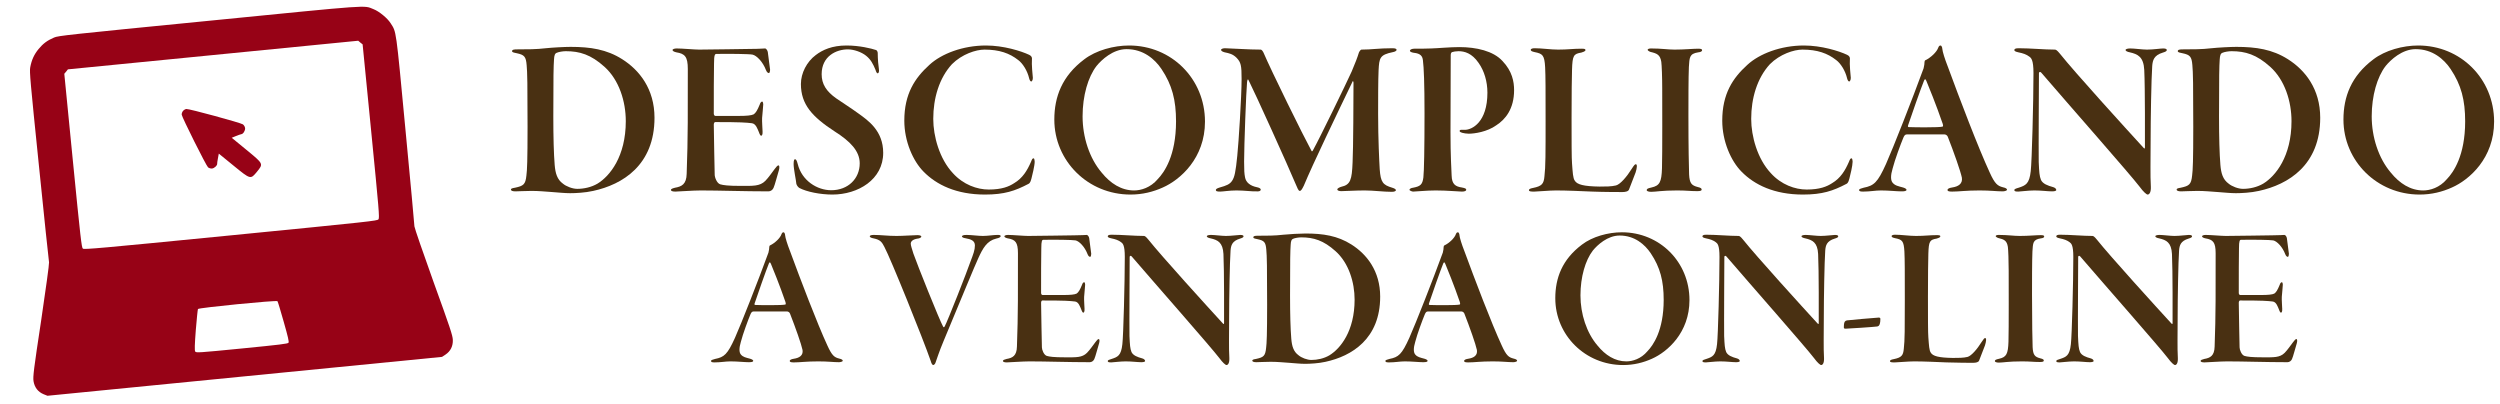 <svg xmlns="http://www.w3.org/2000/svg" width="266" height="43" viewBox="0 0 266 43" fill="none"><path d="M5.756 3.993C5.013 4.313 4.587 4.637 4.107 5.213C3.627 5.797 3.359 6.387 3.216 7.167C3.128 7.607 3.224 8.672 4.142 17.633C4.701 23.125 5.184 27.753 5.218 27.918C5.243 28.082 4.858 30.876 4.376 34.12C3.591 39.287 3.494 40.089 3.567 40.557C3.677 41.224 4.041 41.699 4.646 41.948L5.05 42.11L26.04 40.041L47.03 37.972L47.394 37.733C47.939 37.371 48.203 36.835 48.181 36.159C48.16 35.685 47.909 34.918 46.13 30.004C45.024 26.916 44.101 24.252 44.094 24.085C44.095 23.918 43.664 19.284 43.14 13.789C42.108 2.867 42.182 3.449 41.557 2.463C41.223 1.932 40.332 1.201 39.746 0.977C38.639 0.549 39.863 0.464 22.275 2.207C7.136 3.699 6.195 3.801 5.756 3.993ZM38.344 4.532L38.583 4.72L39.492 13.937C40.326 22.396 40.394 23.173 40.269 23.335C40.152 23.496 39.543 23.565 24.552 25.043C10.495 26.429 8.95 26.563 8.816 26.453C8.682 26.343 8.569 25.377 7.752 17.093L6.841 7.849L7.038 7.618L7.226 7.379L22.67 5.857L38.114 4.334L38.344 4.532ZM29.522 32.046C29.561 32.086 29.862 33.078 30.187 34.235C30.645 35.845 30.767 36.37 30.697 36.465C30.629 36.577 29.785 36.678 25.739 37.077C21.082 37.536 20.863 37.549 20.769 37.4C20.697 37.292 20.714 36.657 20.834 35.113C20.93 33.941 21.033 32.927 21.063 32.88C21.129 32.742 29.431 31.923 29.522 32.046Z" fill="#970216"></path><path d="M19.47 11.808C19.384 11.913 19.322 12.086 19.333 12.2C19.36 12.479 21.927 17.615 22.13 17.797C22.227 17.884 22.417 17.945 22.557 17.931C22.801 17.907 23.124 17.611 23.106 17.428C23.101 17.376 23.136 17.108 23.189 16.839L23.281 16.345L24.832 17.61C26.68 19.118 26.652 19.104 27.345 18.269C28.036 17.417 28.047 17.443 26.198 15.926L24.656 14.66L25.104 14.475C25.358 14.371 25.614 14.284 25.675 14.278C25.875 14.258 26.104 13.892 26.079 13.639C26.064 13.491 25.968 13.324 25.845 13.231C25.599 13.061 20.125 11.567 19.828 11.596C19.715 11.607 19.557 11.702 19.47 11.808Z" fill="#970216"></path><path d="M257.297 4.841C261.808 4.841 265.373 8.382 265.373 12.941C265.373 16.821 262.754 19.124 260.886 19.949C259.868 20.41 258.728 20.701 257.443 20.701C252.932 20.701 249.343 17.136 249.343 12.722C249.343 10.297 250.168 8.091 252.52 6.32C253.781 5.35 255.673 4.841 257.297 4.841ZM257.031 5.229C255.576 5.229 254.363 6.369 253.83 7.024C252.932 8.188 252.35 10.176 252.35 12.383C252.35 14.59 253.078 16.845 254.387 18.373C255.309 19.512 256.473 20.264 257.831 20.264C258.558 20.264 259.577 19.973 260.353 19.052C261.032 18.348 262.293 16.578 262.293 12.916C262.293 10.661 261.881 9.036 260.741 7.339C260.038 6.296 258.825 5.229 257.031 5.229Z" fill="#493012"></path><path d="M231.715 5.447C231.715 5.278 231.934 5.253 232.249 5.253C233.267 5.253 234.31 5.253 235.304 5.132C235.983 5.059 237.317 4.987 237.948 4.987C240.057 4.987 241.779 5.253 243.428 6.296C245.271 7.46 246.871 9.473 246.871 12.528C246.871 17.572 243.477 19.634 240.348 20.313C239.5 20.507 238.457 20.555 237.899 20.555C237.317 20.555 236.662 20.482 235.983 20.434C235.256 20.385 234.577 20.313 233.801 20.313C233.146 20.313 232.297 20.361 232.079 20.361C231.812 20.361 231.594 20.313 231.594 20.167C231.594 20.07 231.715 20.022 232.031 19.973C232.928 19.779 233.146 19.634 233.243 18.664C233.316 18.13 233.364 17.063 233.364 13.474C233.364 9.085 233.34 7.654 233.267 6.927C233.195 6.029 233.025 5.835 232.225 5.666C232.031 5.617 231.715 5.593 231.715 5.447ZM237.438 5.447C237.123 5.447 236.687 5.52 236.468 5.617C236.274 5.69 236.202 5.884 236.177 6.345C236.129 7.096 236.105 7.921 236.105 12.407C236.105 14.614 236.153 16.36 236.25 17.548C236.323 18.445 236.517 19.1 237.123 19.537C237.463 19.828 238.142 20.094 238.651 20.094C239.354 20.094 240.154 19.925 240.809 19.537C242.119 18.736 243.816 16.651 243.816 12.892C243.816 10.807 243.113 8.503 241.537 7.096C240.106 5.811 238.918 5.447 237.438 5.447Z" fill="#493012"></path><path d="M214.325 5.326C214.325 5.205 214.446 5.132 214.786 5.132C216.023 5.132 217.502 5.278 218.642 5.278C218.739 5.278 218.86 5.326 219.175 5.714C220.8 7.751 226.208 13.692 228.075 15.729C228.196 15.875 228.22 15.778 228.22 15.657C228.22 14.929 228.245 9.424 228.148 7.436C228.075 6.054 227.469 5.763 226.62 5.569C226.353 5.52 226.159 5.423 226.159 5.326C226.159 5.205 226.402 5.156 226.668 5.156C227.105 5.156 227.954 5.278 228.439 5.278C229.093 5.278 229.894 5.156 230.16 5.156C230.451 5.156 230.548 5.229 230.548 5.326C230.548 5.447 230.379 5.52 230.136 5.593C229.166 5.884 229.045 6.417 228.996 7.024C228.899 8.406 228.827 12.747 228.827 14.978C228.827 17.136 228.778 18.615 228.851 19.876C228.875 20.482 228.681 20.701 228.511 20.701C228.39 20.701 228.051 20.41 227.663 19.876C226.644 18.542 220.145 11.17 217.187 7.727C217.065 7.581 216.944 7.678 216.944 7.775C216.944 8.26 216.896 15.923 216.92 17.233C216.968 18.3 216.993 18.736 217.162 19.149C217.356 19.561 217.89 19.755 218.423 19.9C218.617 19.949 218.787 20.07 218.787 20.215C218.787 20.337 218.52 20.361 218.326 20.361C217.866 20.361 217.211 20.264 216.459 20.264C215.804 20.264 214.956 20.385 214.737 20.385C214.398 20.385 214.325 20.337 214.325 20.215C214.325 20.119 214.519 20.046 214.786 19.973C215.513 19.73 215.926 19.585 216.071 18.203C216.192 17.209 216.362 10.758 216.362 7.775C216.362 6.369 216.12 6.175 215.926 6.029C215.61 5.787 215.247 5.666 214.762 5.569C214.422 5.496 214.325 5.423 214.325 5.326Z" fill="#493012"></path><path d="M206.489 4.841C206.562 4.841 206.659 5.035 206.659 5.181C206.683 5.496 206.926 6.272 207.241 7.072C208.478 10.443 210.49 15.729 211.703 18.348C212.261 19.585 212.552 19.779 213.109 19.925C213.449 19.997 213.546 20.094 213.546 20.191C213.546 20.288 213.279 20.361 213.085 20.361C212.43 20.361 211.8 20.264 210.636 20.264C209.157 20.264 208.453 20.385 207.726 20.385C207.411 20.385 207.217 20.361 207.217 20.216C207.217 20.07 207.411 19.997 207.702 19.949C208.356 19.852 208.841 19.561 208.744 18.906C208.599 18.203 207.896 16.214 207.241 14.541C207.168 14.371 206.998 14.299 206.877 14.299C205.835 14.299 203.41 14.299 202.9 14.299C202.682 14.299 202.609 14.444 202.512 14.662C202.246 15.293 201.615 16.99 201.373 17.936C201.154 18.664 201.154 19.173 201.373 19.44C201.639 19.755 201.955 19.803 202.488 19.949C202.731 20.022 202.852 20.119 202.852 20.191C202.852 20.337 202.634 20.361 202.294 20.361C201.809 20.361 200.96 20.264 200.136 20.264C199.53 20.264 198.972 20.385 198.244 20.385C197.978 20.385 197.808 20.361 197.808 20.216C197.808 20.094 198.05 20.046 198.293 19.973C199.384 19.755 199.772 19.44 200.669 17.451C201.445 15.705 203.458 10.588 204.671 7.266C204.743 6.951 204.768 6.781 204.768 6.611C204.768 6.539 204.792 6.417 204.889 6.393C205.447 6.126 206.077 5.52 206.223 5.084C206.295 4.914 206.344 4.841 206.489 4.841ZM206.683 13.474C206.756 13.45 206.756 13.353 206.708 13.183C206.029 11.195 205.156 9.061 204.962 8.6C204.84 8.333 204.792 8.43 204.719 8.576C204.404 9.327 203.337 12.383 203.022 13.329C202.973 13.474 203.022 13.523 203.094 13.523C203.676 13.547 204.234 13.547 204.937 13.547C205.81 13.547 206.489 13.523 206.683 13.474Z" fill="#493012"></path><path d="M191.93 4.841C193.797 4.841 195.664 5.423 196.537 5.835C196.804 5.957 196.853 6.151 196.828 6.296C196.78 6.83 196.901 8.066 196.925 8.285C196.925 8.551 196.804 8.673 196.756 8.673C196.683 8.673 196.586 8.551 196.537 8.357C196.343 7.509 195.834 6.733 195.373 6.393C194.452 5.666 193.361 5.278 191.784 5.278C190.863 5.278 189.384 5.763 188.317 6.83C186.959 8.309 186.328 10.443 186.328 12.65C186.328 14.493 186.983 16.893 188.414 18.421C189.529 19.658 191.008 20.167 192.221 20.167C193.627 20.167 194.379 19.852 194.937 19.488C195.834 18.955 196.319 18.154 196.731 17.209C196.828 16.966 196.877 16.845 196.998 16.845C197.095 16.845 197.119 17.112 197.119 17.209C197.119 17.621 196.853 18.712 196.78 18.979C196.707 19.221 196.659 19.464 196.465 19.561C195.034 20.313 193.894 20.701 191.833 20.701C188.777 20.701 186.668 19.658 185.31 18.276C184.17 17.136 183.248 15.026 183.248 12.844C183.248 9.982 184.364 8.309 185.916 6.902C187.201 5.714 189.481 4.841 191.93 4.841Z" fill="#493012"></path><path d="M175.308 5.302C175.308 5.205 175.478 5.156 175.672 5.156C176.787 5.156 177.442 5.278 178.169 5.278C179.236 5.278 180.133 5.181 180.691 5.181C181.006 5.181 181.103 5.229 181.103 5.35C181.103 5.447 180.982 5.544 180.691 5.569C179.721 5.714 179.77 6.151 179.697 7.121C179.648 8.139 179.648 10.952 179.648 12.262C179.648 15.851 179.697 17.718 179.721 18.567C179.77 19.512 179.988 19.731 180.643 19.9C180.958 19.973 181.055 20.046 181.055 20.167C181.055 20.313 180.861 20.337 180.57 20.337C179.818 20.337 179.454 20.264 178.436 20.264C176.811 20.264 176.181 20.41 175.696 20.41C175.405 20.41 175.211 20.337 175.211 20.24C175.211 20.119 175.259 20.046 175.72 19.949C176.593 19.755 176.787 19.367 176.835 17.912C176.884 16.505 176.86 10.249 176.86 9.424C176.86 8.212 176.811 6.951 176.763 6.587C176.641 5.835 176.326 5.69 175.599 5.52C175.405 5.447 175.308 5.35 175.308 5.302Z" fill="#493012"></path><path d="M162.874 5.302C162.874 5.181 163.068 5.132 163.287 5.132C164.063 5.132 164.984 5.278 165.784 5.278C166.851 5.278 167.361 5.181 168.258 5.181C168.573 5.181 168.694 5.205 168.694 5.326C168.694 5.472 168.403 5.544 168.258 5.593C167.433 5.738 167.312 5.884 167.264 7.412C167.239 7.824 167.215 10.346 167.215 12.553C167.215 14.759 167.215 16.966 167.264 17.403C167.336 18.348 167.361 18.955 167.555 19.221C167.797 19.634 168.5 19.828 170.198 19.852C170.828 19.852 171.459 19.852 171.944 19.73C172.405 19.609 173.108 18.785 173.617 17.96C173.884 17.548 173.957 17.475 174.054 17.475C174.223 17.475 174.175 17.888 174.029 18.348C173.981 18.494 173.375 20.046 173.326 20.167C173.253 20.361 172.962 20.434 172.623 20.434C172.38 20.434 170.61 20.434 169.422 20.385C168.258 20.337 166.73 20.264 165.566 20.264C164.839 20.264 163.602 20.385 163.262 20.385C162.947 20.385 162.68 20.385 162.68 20.24C162.68 20.094 162.874 20.046 163.117 19.997C164.063 19.803 164.257 19.561 164.329 18.761C164.451 17.791 164.451 16.239 164.451 12.916C164.451 9.618 164.451 8.091 164.402 7.145C164.329 5.86 164.135 5.714 163.287 5.544C162.947 5.472 162.874 5.399 162.874 5.302Z" fill="#493012"></path><path d="M150.017 5.399C150.017 5.253 150.283 5.181 150.477 5.181C151.059 5.181 151.666 5.181 152.272 5.156C153.072 5.132 154.236 5.011 155.279 5.011C157.073 5.011 158.892 5.423 159.862 6.49C160.905 7.581 161.099 8.697 161.099 9.594C161.099 11.607 160.153 12.722 159.207 13.329C158.237 14.032 156.879 14.226 156.273 14.226C156.079 14.226 155.715 14.177 155.57 14.129C155.424 14.08 155.303 14.032 155.303 13.935C155.303 13.862 155.376 13.789 155.546 13.814C155.691 13.814 155.715 13.814 155.861 13.814C156.612 13.814 158.261 13.013 158.261 9.861C158.261 8.673 157.922 7.533 157.316 6.684C156.613 5.666 155.837 5.447 155.182 5.447C154.939 5.447 154.624 5.496 154.503 5.544C154.43 5.569 154.357 5.666 154.357 5.86C154.357 6.32 154.333 11.51 154.333 14.056C154.333 16.627 154.43 18.033 154.454 18.688C154.479 19.609 154.867 19.852 155.546 19.949C155.909 20.022 156.006 20.07 156.006 20.191C156.006 20.313 155.837 20.385 155.546 20.385C155.23 20.385 153.969 20.264 152.757 20.264C151.763 20.264 150.647 20.385 150.356 20.385C150.259 20.385 149.968 20.288 149.968 20.191C149.968 20.094 150.138 19.997 150.356 19.973C151.108 19.828 151.35 19.658 151.447 18.882C151.52 18.3 151.569 15.802 151.569 12.068C151.569 8.867 151.496 7.169 151.399 6.417C151.35 5.981 151.156 5.69 150.429 5.617C150.308 5.593 150.017 5.544 150.017 5.399Z" fill="#493012"></path><path d="M129.924 5.302C129.924 5.181 130.191 5.132 130.336 5.132C131.258 5.156 132.834 5.278 134.143 5.278C134.24 5.278 134.362 5.447 134.434 5.593C135.259 7.533 138.678 14.468 139.527 16.02C139.575 16.166 139.648 16.093 139.697 15.996C140.376 14.784 143.286 8.794 143.819 7.606C144.207 6.684 144.425 6.126 144.571 5.641C144.571 5.593 144.741 5.278 144.862 5.278C145.953 5.278 146.681 5.132 148.16 5.132C148.475 5.132 148.596 5.205 148.596 5.302C148.596 5.423 148.378 5.52 148.208 5.544C146.802 5.835 146.753 6.151 146.681 7.484C146.632 8.454 146.632 10.928 146.632 12.116C146.632 14.759 146.753 17.184 146.802 18.009C146.899 19.391 147.141 19.682 148.136 19.973C148.354 20.046 148.524 20.119 148.524 20.24C148.524 20.337 148.354 20.41 148.087 20.41C147.214 20.41 146.147 20.264 145.201 20.264C144.256 20.264 143.067 20.337 142.728 20.337C142.558 20.337 142.291 20.312 142.291 20.143C142.291 20.046 142.534 19.924 142.704 19.876C143.698 19.658 143.843 19.124 143.916 17.257C143.989 15.996 144.013 10.128 144.013 8.794C144.013 8.697 143.94 8.527 143.892 8.721C142.291 12.043 139.672 17.475 138.727 19.755C138.533 20.143 138.436 20.312 138.29 20.312C138.145 20.312 138.023 19.949 137.902 19.682C137.029 17.597 133.513 9.837 132.882 8.6C132.785 8.382 132.737 8.382 132.688 8.721C132.591 9.74 132.373 15.511 132.373 17.184C132.373 18.154 132.397 18.47 132.47 18.858C132.567 19.415 133.028 19.779 133.755 19.924C133.998 19.973 134.143 20.07 134.143 20.167C134.143 20.337 133.925 20.385 133.683 20.361C133.246 20.385 132.397 20.264 131.573 20.264C130.797 20.264 130.118 20.385 129.827 20.385C129.463 20.385 129.366 20.337 129.366 20.215C129.366 20.143 129.439 20.046 129.778 19.949C130.482 19.755 130.845 19.609 131.088 19.246C131.355 18.858 131.476 18.3 131.646 16.578C131.791 15.196 132.106 10.249 132.106 8.406C132.106 6.951 132.034 6.636 131.573 6.151C131.161 5.738 130.773 5.666 130.312 5.569C130.142 5.52 129.924 5.447 129.924 5.302Z" fill="#493012"></path><path d="M120.134 4.841C124.645 4.841 128.21 8.382 128.21 12.941C128.21 16.821 125.591 19.124 123.723 19.949C122.705 20.41 121.565 20.701 120.28 20.701C115.769 20.701 112.18 17.136 112.18 12.722C112.18 10.297 113.005 8.091 115.357 6.32C116.618 5.35 118.51 4.841 120.134 4.841ZM119.868 5.229C118.413 5.229 117.2 6.369 116.667 7.024C115.769 8.188 115.187 10.176 115.187 12.383C115.187 14.59 115.915 16.845 117.224 18.373C118.146 19.512 119.31 20.264 120.668 20.264C121.395 20.264 122.414 19.973 123.19 19.052C123.869 18.348 125.13 16.578 125.13 12.916C125.13 10.661 124.718 9.036 123.578 7.339C122.875 6.296 121.662 5.229 119.868 5.229Z" fill="#493012"></path><path d="M104.901 4.841C106.768 4.841 108.635 5.423 109.508 5.835C109.775 5.957 109.823 6.151 109.799 6.296C109.75 6.83 109.872 8.066 109.896 8.285C109.896 8.551 109.775 8.673 109.726 8.673C109.653 8.673 109.556 8.551 109.508 8.357C109.314 7.509 108.805 6.733 108.344 6.393C107.423 5.666 106.331 5.278 104.755 5.278C103.834 5.278 102.354 5.763 101.287 6.83C99.929 8.309 99.299 10.443 99.299 12.65C99.299 14.493 99.954 16.893 101.384 18.421C102.5 19.658 103.979 20.167 105.192 20.167C106.598 20.167 107.35 19.852 107.907 19.488C108.805 18.955 109.29 18.154 109.702 17.209C109.799 16.966 109.847 16.845 109.969 16.845C110.066 16.845 110.09 17.112 110.09 17.209C110.09 17.621 109.823 18.712 109.75 18.979C109.678 19.221 109.629 19.464 109.435 19.561C108.004 20.313 106.865 20.701 104.804 20.701C101.748 20.701 99.638 19.658 98.28 18.276C97.141 17.136 96.219 15.026 96.219 12.844C96.219 9.982 97.335 8.309 98.887 6.902C100.172 5.714 102.451 4.841 104.901 4.841Z" fill="#493012"></path><path d="M90.067 4.841C91.45 4.841 92.711 5.156 93.22 5.326C93.341 5.375 93.39 5.569 93.39 5.641C93.39 6.272 93.462 7.048 93.511 7.315C93.559 7.606 93.511 7.8 93.365 7.8C93.317 7.8 93.22 7.678 93.147 7.412C92.88 6.781 92.662 6.345 92.153 5.932C91.644 5.52 90.819 5.253 90.213 5.253C89 5.253 87.424 5.957 87.424 7.897C87.424 8.939 87.909 9.715 88.976 10.467C89.752 11.001 90.528 11.486 91.328 12.068C92.371 12.819 93.972 13.911 93.972 16.263C93.972 19.1 91.304 20.701 88.564 20.701C87.279 20.701 85.824 20.41 85.048 19.997C84.902 19.9 84.781 19.731 84.732 19.561C84.708 19.197 84.441 18.009 84.441 17.451C84.441 17.039 84.514 16.942 84.587 16.942C84.708 16.942 84.781 17.087 84.878 17.451C85.314 19.221 86.939 20.24 88.443 20.24C90.237 20.24 91.474 19.003 91.474 17.378C91.474 16.069 90.455 15.026 88.806 13.983C86.43 12.431 85.217 11.122 85.217 8.939C85.217 7.775 85.848 6.563 86.794 5.86C87.521 5.302 88.54 4.841 90.067 4.841Z" fill="#493012"></path><path d="M71.558 5.326C71.558 5.229 71.752 5.156 71.995 5.156C72.601 5.156 73.886 5.278 74.395 5.278C76.117 5.278 78.93 5.205 79.9 5.205C80.797 5.205 81.21 5.156 81.404 5.156C81.525 5.156 81.67 5.375 81.695 5.544C81.719 5.714 81.889 7.121 81.937 7.412C81.937 7.557 81.889 7.775 81.816 7.775C81.719 7.775 81.598 7.703 81.501 7.46C81.161 6.563 80.506 5.908 80.07 5.811C79.706 5.738 77.621 5.714 76.238 5.738C76.069 5.738 75.972 5.811 75.972 6.781C75.947 7.533 75.947 10.467 75.947 12.092C75.947 12.213 76.02 12.334 76.117 12.334H78.615C79.439 12.334 79.949 12.286 80.191 12.165C80.409 12.019 80.579 11.752 80.846 11.098C80.87 11.001 80.967 10.807 81.088 10.807C81.185 10.807 81.21 11.025 81.21 11.098C81.21 11.243 81.113 12.237 81.088 12.553C81.064 12.868 81.137 13.814 81.137 13.983C81.161 14.323 81.064 14.444 80.991 14.444C80.919 14.444 80.846 14.347 80.725 14.008C80.603 13.741 80.434 13.159 79.997 13.11C79.367 13.038 78.857 12.989 76.093 12.989C76.02 12.989 75.947 13.11 75.947 13.256C75.947 14.517 76.044 18.13 76.044 18.591C76.044 18.858 76.263 19.488 76.626 19.609C76.966 19.706 77.451 19.779 78.833 19.779C80.118 19.779 80.846 19.828 81.428 19.246C81.767 18.906 82.18 18.3 82.422 17.985C82.616 17.742 82.713 17.597 82.834 17.597C82.931 17.597 82.956 17.815 82.883 18.082C82.786 18.373 82.422 19.779 82.301 19.997C82.204 20.216 81.986 20.361 81.767 20.361C79.197 20.361 76.505 20.264 74.565 20.264C73.741 20.264 72.116 20.385 71.849 20.385C71.534 20.385 71.388 20.313 71.388 20.216C71.388 20.094 71.558 20.046 71.825 19.973C72.528 19.852 73.037 19.609 73.062 18.494C73.207 14.759 73.183 11.389 73.183 7.339C73.183 6.029 72.868 5.714 71.97 5.569C71.728 5.52 71.558 5.423 71.558 5.326Z" fill="#493012"></path><path d="M54.483 5.447C54.483 5.278 54.702 5.253 55.017 5.253C56.035 5.253 57.078 5.253 58.072 5.132C58.751 5.059 60.085 4.987 60.715 4.987C62.825 4.987 64.547 5.253 66.196 6.296C68.039 7.46 69.639 9.473 69.639 12.528C69.639 17.572 66.244 19.634 63.116 20.313C62.267 20.507 61.225 20.555 60.667 20.555C60.085 20.555 59.43 20.482 58.751 20.434C58.024 20.385 57.345 20.313 56.569 20.313C55.914 20.313 55.065 20.361 54.847 20.361C54.58 20.361 54.362 20.313 54.362 20.167C54.362 20.07 54.483 20.022 54.798 19.973C55.696 19.779 55.914 19.634 56.011 18.664C56.084 18.13 56.132 17.063 56.132 13.474C56.132 9.085 56.108 7.654 56.035 6.927C55.962 6.029 55.793 5.835 54.992 5.666C54.798 5.617 54.483 5.593 54.483 5.447ZM60.206 5.447C59.891 5.447 59.455 5.52 59.236 5.617C59.042 5.69 58.969 5.884 58.945 6.345C58.897 7.096 58.873 7.921 58.873 12.407C58.873 14.614 58.921 16.36 59.018 17.548C59.091 18.445 59.285 19.1 59.891 19.537C60.23 19.828 60.91 20.094 61.419 20.094C62.122 20.094 62.922 19.925 63.577 19.537C64.886 18.736 66.584 16.651 66.584 12.892C66.584 10.807 65.881 8.503 64.304 7.096C62.874 5.811 61.685 5.447 60.206 5.447Z" fill="#493012"></path><path d="M234.296 25.147C234.296 25.061 234.469 24.996 234.685 24.996C235.225 24.996 236.37 25.104 236.823 25.104C238.357 25.104 240.862 25.039 241.726 25.039C242.525 25.039 242.892 24.996 243.065 24.996C243.173 24.996 243.303 25.191 243.324 25.342C243.346 25.493 243.497 26.745 243.54 27.005C243.54 27.134 243.497 27.329 243.432 27.329C243.346 27.329 243.238 27.264 243.151 27.048C242.849 26.249 242.266 25.666 241.877 25.579C241.553 25.515 239.696 25.493 238.465 25.515C238.314 25.515 238.227 25.579 238.227 26.443C238.206 27.113 238.206 29.726 238.206 31.173C238.206 31.281 238.27 31.389 238.357 31.389H240.581C241.316 31.389 241.769 31.346 241.985 31.238C242.18 31.108 242.331 30.871 242.568 30.288C242.59 30.201 242.676 30.028 242.784 30.028C242.871 30.028 242.892 30.223 242.892 30.288C242.892 30.417 242.806 31.303 242.784 31.583C242.763 31.864 242.827 32.706 242.827 32.858C242.849 33.16 242.763 33.268 242.698 33.268C242.633 33.268 242.568 33.182 242.46 32.879C242.352 32.642 242.201 32.123 241.812 32.08C241.251 32.015 240.797 31.972 238.335 31.972C238.27 31.972 238.206 32.08 238.206 32.21C238.206 33.333 238.292 36.551 238.292 36.961C238.292 37.199 238.486 37.76 238.81 37.868C239.113 37.955 239.545 38.019 240.776 38.019C241.92 38.019 242.568 38.063 243.087 37.544C243.389 37.242 243.756 36.702 243.972 36.421C244.145 36.205 244.231 36.076 244.339 36.076C244.426 36.076 244.447 36.27 244.383 36.508C244.296 36.767 243.972 38.019 243.864 38.214C243.778 38.408 243.583 38.538 243.389 38.538C241.1 38.538 238.702 38.451 236.975 38.451C236.24 38.451 234.793 38.559 234.556 38.559C234.275 38.559 234.145 38.495 234.145 38.408C234.145 38.3 234.296 38.257 234.534 38.192C235.16 38.084 235.614 37.868 235.636 36.875C235.765 33.549 235.744 30.547 235.744 26.94C235.744 25.774 235.463 25.493 234.664 25.363C234.448 25.32 234.296 25.234 234.296 25.147Z" fill="#493012"></path><path d="M218.787 25.147C218.787 25.039 218.895 24.974 219.197 24.974C220.299 24.974 221.616 25.104 222.631 25.104C222.718 25.104 222.826 25.147 223.106 25.493C224.553 27.307 229.37 32.598 231.033 34.413C231.141 34.542 231.162 34.456 231.162 34.348C231.162 33.7 231.184 28.797 231.097 27.026C231.033 25.795 230.493 25.536 229.737 25.363C229.499 25.32 229.326 25.234 229.326 25.147C229.326 25.039 229.542 24.996 229.78 24.996C230.169 24.996 230.925 25.104 231.357 25.104C231.94 25.104 232.652 24.996 232.89 24.996C233.149 24.996 233.236 25.061 233.236 25.147C233.236 25.255 233.084 25.32 232.868 25.385C232.004 25.644 231.896 26.119 231.853 26.659C231.767 27.89 231.702 31.756 231.702 33.743C231.702 35.665 231.659 36.983 231.724 38.106C231.745 38.646 231.573 38.84 231.421 38.84C231.313 38.84 231.011 38.581 230.665 38.106C229.758 36.918 223.97 30.352 221.335 27.285C221.227 27.156 221.119 27.242 221.119 27.329C221.119 27.761 221.076 34.585 221.098 35.752C221.141 36.702 221.163 37.091 221.314 37.458C221.486 37.825 221.962 37.998 222.437 38.127C222.61 38.171 222.761 38.279 222.761 38.408C222.761 38.516 222.523 38.538 222.35 38.538C221.94 38.538 221.357 38.451 220.687 38.451C220.104 38.451 219.348 38.559 219.154 38.559C218.852 38.559 218.787 38.516 218.787 38.408C218.787 38.322 218.96 38.257 219.197 38.192C219.845 37.976 220.212 37.847 220.342 36.616C220.45 35.73 220.601 29.985 220.601 27.329C220.601 26.076 220.385 25.903 220.212 25.774C219.931 25.558 219.607 25.45 219.176 25.363C218.873 25.299 218.787 25.234 218.787 25.147Z" fill="#493012"></path><path d="M212.341 25.126C212.341 25.039 212.493 24.996 212.665 24.996C213.659 24.996 214.242 25.104 214.89 25.104C215.84 25.104 216.639 25.018 217.136 25.018C217.417 25.018 217.503 25.061 217.503 25.169C217.503 25.255 217.395 25.342 217.136 25.363C216.272 25.493 216.315 25.882 216.251 26.745C216.207 27.653 216.207 30.158 216.207 31.324C216.207 34.521 216.251 36.184 216.272 36.94C216.315 37.782 216.51 37.976 217.093 38.127C217.374 38.192 217.46 38.257 217.46 38.365C217.46 38.495 217.287 38.516 217.028 38.516C216.359 38.516 216.035 38.451 215.127 38.451C213.68 38.451 213.119 38.581 212.687 38.581C212.428 38.581 212.255 38.516 212.255 38.43C212.255 38.322 212.298 38.257 212.709 38.171C213.486 37.998 213.659 37.652 213.702 36.356C213.745 35.104 213.724 29.532 213.724 28.797C213.724 27.717 213.68 26.594 213.637 26.27C213.529 25.601 213.249 25.471 212.601 25.32C212.428 25.255 212.341 25.169 212.341 25.126Z" fill="#493012"></path><path d="M201.268 25.126C201.268 25.018 201.441 24.974 201.635 24.974C202.326 24.974 203.147 25.104 203.86 25.104C204.81 25.104 205.264 25.018 206.063 25.018C206.343 25.018 206.451 25.039 206.451 25.147C206.451 25.277 206.192 25.342 206.063 25.385C205.328 25.514 205.22 25.644 205.177 27.005C205.156 27.372 205.134 29.618 205.134 31.583C205.134 33.549 205.134 35.514 205.177 35.903C205.242 36.745 205.264 37.285 205.436 37.523C205.652 37.89 206.279 38.063 207.79 38.084C208.352 38.084 208.914 38.084 209.345 37.976C209.756 37.868 210.382 37.134 210.836 36.4C211.073 36.032 211.138 35.968 211.224 35.968C211.376 35.968 211.332 36.335 211.203 36.745C211.16 36.875 210.62 38.257 210.577 38.365C210.512 38.538 210.253 38.602 209.95 38.602C209.734 38.602 208.158 38.602 207.099 38.559C206.063 38.516 204.702 38.451 203.665 38.451C203.017 38.451 201.916 38.559 201.614 38.559C201.333 38.559 201.095 38.559 201.095 38.43C201.095 38.3 201.268 38.257 201.484 38.214C202.326 38.041 202.499 37.825 202.564 37.112C202.672 36.248 202.672 34.866 202.672 31.907C202.672 28.97 202.672 27.609 202.629 26.767C202.564 25.622 202.391 25.493 201.635 25.342C201.333 25.277 201.268 25.212 201.268 25.126Z" fill="#493012"></path><path d="M196.509 34.089C196.639 34.067 199.468 33.808 199.943 33.786C199.987 33.786 200.073 33.851 200.073 33.916C200.073 34.024 200.073 34.413 199.943 34.607C199.922 34.672 199.771 34.737 199.749 34.737C199.511 34.78 196.596 34.974 196.358 34.974C196.229 34.974 196.185 34.931 196.185 34.823C196.185 34.737 196.185 34.391 196.272 34.24C196.337 34.154 196.401 34.11 196.509 34.089Z" fill="#493012"></path><path d="M181.139 25.147C181.139 25.039 181.247 24.974 181.549 24.974C182.651 24.974 183.968 25.104 184.983 25.104C185.07 25.104 185.178 25.147 185.458 25.493C186.905 27.307 191.722 32.598 193.385 34.413C193.493 34.542 193.514 34.456 193.514 34.348C193.514 33.7 193.536 28.797 193.449 27.026C193.385 25.795 192.845 25.536 192.089 25.363C191.851 25.32 191.678 25.234 191.678 25.147C191.678 25.039 191.894 24.996 192.132 24.996C192.521 24.996 193.277 25.104 193.709 25.104C194.292 25.104 195.004 24.996 195.242 24.996C195.501 24.996 195.588 25.061 195.588 25.147C195.588 25.255 195.436 25.32 195.22 25.385C194.356 25.644 194.248 26.119 194.205 26.659C194.119 27.89 194.054 31.756 194.054 33.743C194.054 35.665 194.011 36.983 194.076 38.106C194.097 38.646 193.925 38.84 193.773 38.84C193.665 38.84 193.363 38.581 193.017 38.106C192.11 36.918 186.322 30.352 183.687 27.285C183.579 27.156 183.471 27.242 183.471 27.329C183.471 27.761 183.428 34.585 183.45 35.752C183.493 36.702 183.515 37.091 183.666 37.458C183.839 37.825 184.314 37.998 184.789 38.127C184.962 38.171 185.113 38.279 185.113 38.408C185.113 38.516 184.875 38.538 184.702 38.538C184.292 38.538 183.709 38.451 183.039 38.451C182.456 38.451 181.7 38.559 181.506 38.559C181.204 38.559 181.139 38.516 181.139 38.408C181.139 38.322 181.312 38.257 181.549 38.192C182.197 37.976 182.564 37.847 182.694 36.616C182.802 35.73 182.953 29.985 182.953 27.329C182.953 26.076 182.737 25.903 182.564 25.774C182.283 25.558 181.96 25.45 181.528 25.363C181.225 25.299 181.139 25.234 181.139 25.147Z" fill="#493012"></path><path d="M172.567 24.715C176.584 24.715 179.759 27.869 179.759 31.929C179.759 35.385 177.427 37.436 175.764 38.171C174.856 38.581 173.841 38.84 172.697 38.84C168.68 38.84 165.483 35.665 165.483 31.735C165.483 29.575 166.217 27.609 168.312 26.033C169.435 25.169 171.12 24.715 172.567 24.715ZM172.33 25.061C171.034 25.061 169.954 26.076 169.479 26.659C168.68 27.696 168.161 29.467 168.161 31.432C168.161 33.398 168.809 35.406 169.975 36.767C170.796 37.782 171.833 38.451 173.042 38.451C173.69 38.451 174.597 38.192 175.288 37.371C175.893 36.745 177.016 35.169 177.016 31.907C177.016 29.899 176.649 28.452 175.634 26.94C175.008 26.011 173.928 25.061 172.33 25.061Z" fill="#493012"></path><path d="M155.136 24.715C155.2 24.715 155.287 24.888 155.287 25.018C155.308 25.299 155.524 25.99 155.805 26.702C156.907 29.704 158.699 34.413 159.779 36.745C160.276 37.847 160.535 38.019 161.032 38.149C161.334 38.214 161.42 38.3 161.42 38.387C161.42 38.473 161.183 38.538 161.01 38.538C160.427 38.538 159.865 38.451 158.829 38.451C157.511 38.451 156.885 38.559 156.237 38.559C155.956 38.559 155.784 38.538 155.784 38.408C155.784 38.279 155.956 38.214 156.215 38.171C156.799 38.084 157.231 37.825 157.144 37.242C157.015 36.616 156.388 34.845 155.805 33.354C155.74 33.203 155.589 33.138 155.481 33.138C154.552 33.138 152.393 33.138 151.939 33.138C151.745 33.138 151.68 33.268 151.594 33.462C151.356 34.024 150.794 35.536 150.579 36.378C150.384 37.026 150.384 37.48 150.579 37.717C150.816 37.998 151.097 38.041 151.572 38.171C151.788 38.235 151.896 38.322 151.896 38.387C151.896 38.516 151.702 38.538 151.399 38.538C150.967 38.538 150.211 38.451 149.477 38.451C148.937 38.451 148.44 38.559 147.792 38.559C147.555 38.559 147.404 38.538 147.404 38.408C147.404 38.3 147.62 38.257 147.836 38.192C148.808 37.998 149.153 37.717 149.952 35.946C150.643 34.391 152.436 29.834 153.516 26.875C153.581 26.594 153.602 26.443 153.602 26.292C153.602 26.227 153.624 26.119 153.71 26.098C154.207 25.86 154.768 25.32 154.898 24.931C154.963 24.78 155.006 24.715 155.136 24.715ZM155.308 32.404C155.373 32.383 155.373 32.296 155.33 32.145C154.725 30.374 153.948 28.473 153.775 28.063C153.667 27.825 153.624 27.912 153.559 28.041C153.278 28.711 152.328 31.432 152.047 32.275C152.004 32.404 152.047 32.447 152.112 32.447C152.63 32.469 153.127 32.469 153.753 32.469C154.531 32.469 155.136 32.447 155.308 32.404Z" fill="#493012"></path><path d="M133.353 25.255C133.353 25.104 133.547 25.082 133.828 25.082C134.735 25.082 135.664 25.082 136.549 24.974C137.154 24.91 138.342 24.845 138.904 24.845C140.783 24.845 142.316 25.082 143.785 26.011C145.426 27.048 146.851 28.84 146.851 31.562C146.851 36.054 143.828 37.89 141.042 38.495C140.286 38.667 139.357 38.711 138.86 38.711C138.342 38.711 137.759 38.646 137.154 38.602C136.506 38.559 135.901 38.495 135.21 38.495C134.627 38.495 133.871 38.538 133.677 38.538C133.439 38.538 133.245 38.495 133.245 38.365C133.245 38.279 133.353 38.235 133.634 38.192C134.433 38.019 134.627 37.89 134.714 37.026C134.778 36.551 134.822 35.6 134.822 32.404C134.822 28.495 134.8 27.221 134.735 26.573C134.67 25.774 134.519 25.601 133.807 25.45C133.634 25.407 133.353 25.385 133.353 25.255ZM138.45 25.255C138.169 25.255 137.78 25.32 137.586 25.407C137.413 25.471 137.349 25.644 137.327 26.054C137.284 26.724 137.262 27.458 137.262 31.454C137.262 33.419 137.305 34.974 137.392 36.032C137.457 36.832 137.629 37.415 138.169 37.803C138.472 38.063 139.076 38.3 139.53 38.3C140.156 38.3 140.869 38.149 141.452 37.803C142.618 37.091 144.13 35.233 144.13 31.886C144.13 30.028 143.504 27.977 142.1 26.724C140.826 25.579 139.767 25.255 138.45 25.255Z" fill="#493012"></path><path d="M117.865 25.147C117.865 25.039 117.973 24.974 118.275 24.974C119.377 24.974 120.694 25.104 121.709 25.104C121.796 25.104 121.904 25.147 122.184 25.493C123.631 27.307 128.448 32.598 130.111 34.413C130.219 34.542 130.24 34.456 130.24 34.348C130.24 33.7 130.262 28.797 130.175 27.026C130.111 25.795 129.571 25.536 128.815 25.363C128.577 25.32 128.404 25.234 128.404 25.147C128.404 25.039 128.62 24.996 128.858 24.996C129.247 24.996 130.003 25.104 130.435 25.104C131.018 25.104 131.73 24.996 131.968 24.996C132.227 24.996 132.314 25.061 132.314 25.147C132.314 25.255 132.162 25.32 131.946 25.385C131.083 25.644 130.975 26.119 130.931 26.659C130.845 27.89 130.78 31.756 130.78 33.743C130.78 35.665 130.737 36.983 130.802 38.106C130.823 38.646 130.651 38.84 130.499 38.84C130.391 38.84 130.089 38.581 129.744 38.106C128.836 36.918 123.048 30.352 120.413 27.285C120.305 27.156 120.197 27.242 120.197 27.329C120.197 27.761 120.154 34.585 120.176 35.752C120.219 36.702 120.241 37.091 120.392 37.458C120.565 37.825 121.04 37.998 121.515 38.127C121.688 38.171 121.839 38.279 121.839 38.408C121.839 38.516 121.601 38.538 121.428 38.538C121.018 38.538 120.435 38.451 119.765 38.451C119.182 38.451 118.426 38.559 118.232 38.559C117.93 38.559 117.865 38.516 117.865 38.408C117.865 38.322 118.038 38.257 118.275 38.192C118.923 37.976 119.29 37.847 119.42 36.616C119.528 35.73 119.679 29.985 119.679 27.329C119.679 26.076 119.463 25.903 119.29 25.774C119.01 25.558 118.686 25.45 118.254 25.363C117.951 25.299 117.865 25.234 117.865 25.147Z" fill="#493012"></path><path d="M106.863 25.147C106.863 25.061 107.036 24.996 107.252 24.996C107.792 24.996 108.936 25.104 109.39 25.104C110.923 25.104 113.428 25.039 114.292 25.039C115.091 25.039 115.459 24.996 115.631 24.996C115.739 24.996 115.869 25.191 115.891 25.342C115.912 25.493 116.063 26.745 116.107 27.005C116.107 27.134 116.063 27.329 115.999 27.329C115.912 27.329 115.804 27.264 115.718 27.048C115.415 26.249 114.832 25.666 114.444 25.579C114.12 25.515 112.262 25.493 111.031 25.515C110.88 25.515 110.794 25.579 110.794 26.443C110.772 27.113 110.772 29.726 110.772 31.173C110.772 31.281 110.837 31.389 110.923 31.389H113.148C113.882 31.389 114.336 31.346 114.552 31.238C114.746 31.108 114.897 30.871 115.135 30.288C115.156 30.201 115.243 30.028 115.351 30.028C115.437 30.028 115.459 30.223 115.459 30.288C115.459 30.417 115.372 31.303 115.351 31.583C115.329 31.864 115.394 32.706 115.394 32.858C115.415 33.16 115.329 33.268 115.264 33.268C115.199 33.268 115.135 33.182 115.027 32.879C114.919 32.642 114.768 32.123 114.379 32.08C113.817 32.015 113.364 31.972 110.902 31.972C110.837 31.972 110.772 32.08 110.772 32.21C110.772 33.333 110.858 36.551 110.858 36.961C110.858 37.199 111.053 37.76 111.377 37.868C111.679 37.955 112.111 38.019 113.342 38.019C114.487 38.019 115.135 38.063 115.653 37.544C115.955 37.242 116.323 36.702 116.539 36.421C116.711 36.205 116.798 36.076 116.906 36.076C116.992 36.076 117.014 36.27 116.949 36.508C116.862 36.767 116.538 38.019 116.431 38.214C116.344 38.408 116.15 38.538 115.955 38.538C113.666 38.538 111.269 38.451 109.541 38.451C108.807 38.451 107.36 38.559 107.122 38.559C106.841 38.559 106.712 38.495 106.712 38.408C106.712 38.3 106.863 38.257 107.1 38.192C107.727 38.084 108.18 37.868 108.202 36.875C108.331 33.549 108.31 30.547 108.31 26.94C108.31 25.774 108.029 25.493 107.23 25.363C107.014 25.32 106.863 25.234 106.863 25.147Z" fill="#493012"></path><path d="M92.543 25.147C92.543 25.039 92.737 24.996 92.975 24.996C93.774 24.996 94.4 25.104 95.394 25.104C96.128 25.104 97.186 25.018 97.618 25.018C97.921 25.018 98.028 25.104 98.028 25.169C98.028 25.299 97.748 25.385 97.64 25.385C97.078 25.471 96.905 25.709 96.905 25.925C96.905 26.119 97.013 26.422 97.186 26.983C97.575 28.106 99.951 34.045 100.339 34.737C100.383 34.801 100.426 34.888 100.512 34.737C100.815 34.197 102.909 28.862 103.277 27.782C103.557 27.048 103.73 26.594 103.73 26.119C103.73 25.622 103.341 25.45 102.694 25.342C102.478 25.32 102.348 25.212 102.348 25.169C102.348 25.061 102.499 24.996 102.845 24.996C103.363 24.996 104.097 25.104 104.572 25.104C105.091 25.104 105.717 24.996 106.106 24.996C106.387 24.996 106.473 25.018 106.473 25.126C106.473 25.212 106.343 25.32 105.998 25.385C105.004 25.622 104.572 26.422 104.097 27.458C103.687 28.344 102.456 31.346 100.404 36.27C99.886 37.501 99.713 38.127 99.54 38.581C99.497 38.754 99.346 38.84 99.303 38.84C99.195 38.84 99.108 38.689 99.022 38.387C98.223 36.076 94.746 27.458 94.098 26.27C93.838 25.774 93.687 25.515 92.953 25.363C92.694 25.32 92.543 25.234 92.543 25.147Z" fill="#493012"></path><path d="M83.383 24.715C83.448 24.715 83.534 24.888 83.534 25.018C83.556 25.299 83.772 25.99 84.052 26.702C85.154 29.704 86.947 34.413 88.026 36.745C88.523 37.847 88.782 38.02 89.279 38.149C89.581 38.214 89.668 38.3 89.668 38.387C89.668 38.473 89.43 38.538 89.257 38.538C88.674 38.538 88.113 38.451 87.076 38.451C85.759 38.451 85.132 38.559 84.484 38.559C84.204 38.559 84.031 38.538 84.031 38.408C84.031 38.279 84.204 38.214 84.463 38.171C85.046 38.084 85.478 37.825 85.391 37.242C85.262 36.616 84.636 34.845 84.052 33.354C83.988 33.203 83.837 33.138 83.728 33.138C82.8 33.138 80.64 33.138 80.186 33.138C79.992 33.138 79.927 33.268 79.841 33.462C79.603 34.024 79.042 35.536 78.826 36.378C78.632 37.026 78.632 37.48 78.826 37.717C79.064 37.998 79.344 38.041 79.819 38.171C80.035 38.235 80.143 38.322 80.143 38.387C80.143 38.516 79.949 38.538 79.647 38.538C79.215 38.538 78.459 38.451 77.724 38.451C77.184 38.451 76.688 38.559 76.04 38.559C75.802 38.559 75.651 38.538 75.651 38.408C75.651 38.3 75.867 38.257 76.083 38.192C77.055 37.998 77.4 37.717 78.2 35.946C78.891 34.391 80.683 29.834 81.763 26.875C81.828 26.594 81.85 26.443 81.85 26.292C81.85 26.227 81.871 26.119 81.957 26.098C82.454 25.86 83.016 25.32 83.145 24.931C83.21 24.78 83.253 24.715 83.383 24.715ZM83.556 32.404C83.621 32.383 83.621 32.296 83.577 32.145C82.973 30.374 82.195 28.473 82.022 28.063C81.914 27.825 81.871 27.912 81.806 28.041C81.526 28.711 80.575 31.432 80.294 32.275C80.251 32.404 80.294 32.447 80.359 32.447C80.878 32.469 81.374 32.469 82.001 32.469C82.778 32.469 83.383 32.447 83.556 32.404Z" fill="#493012"></path></svg>